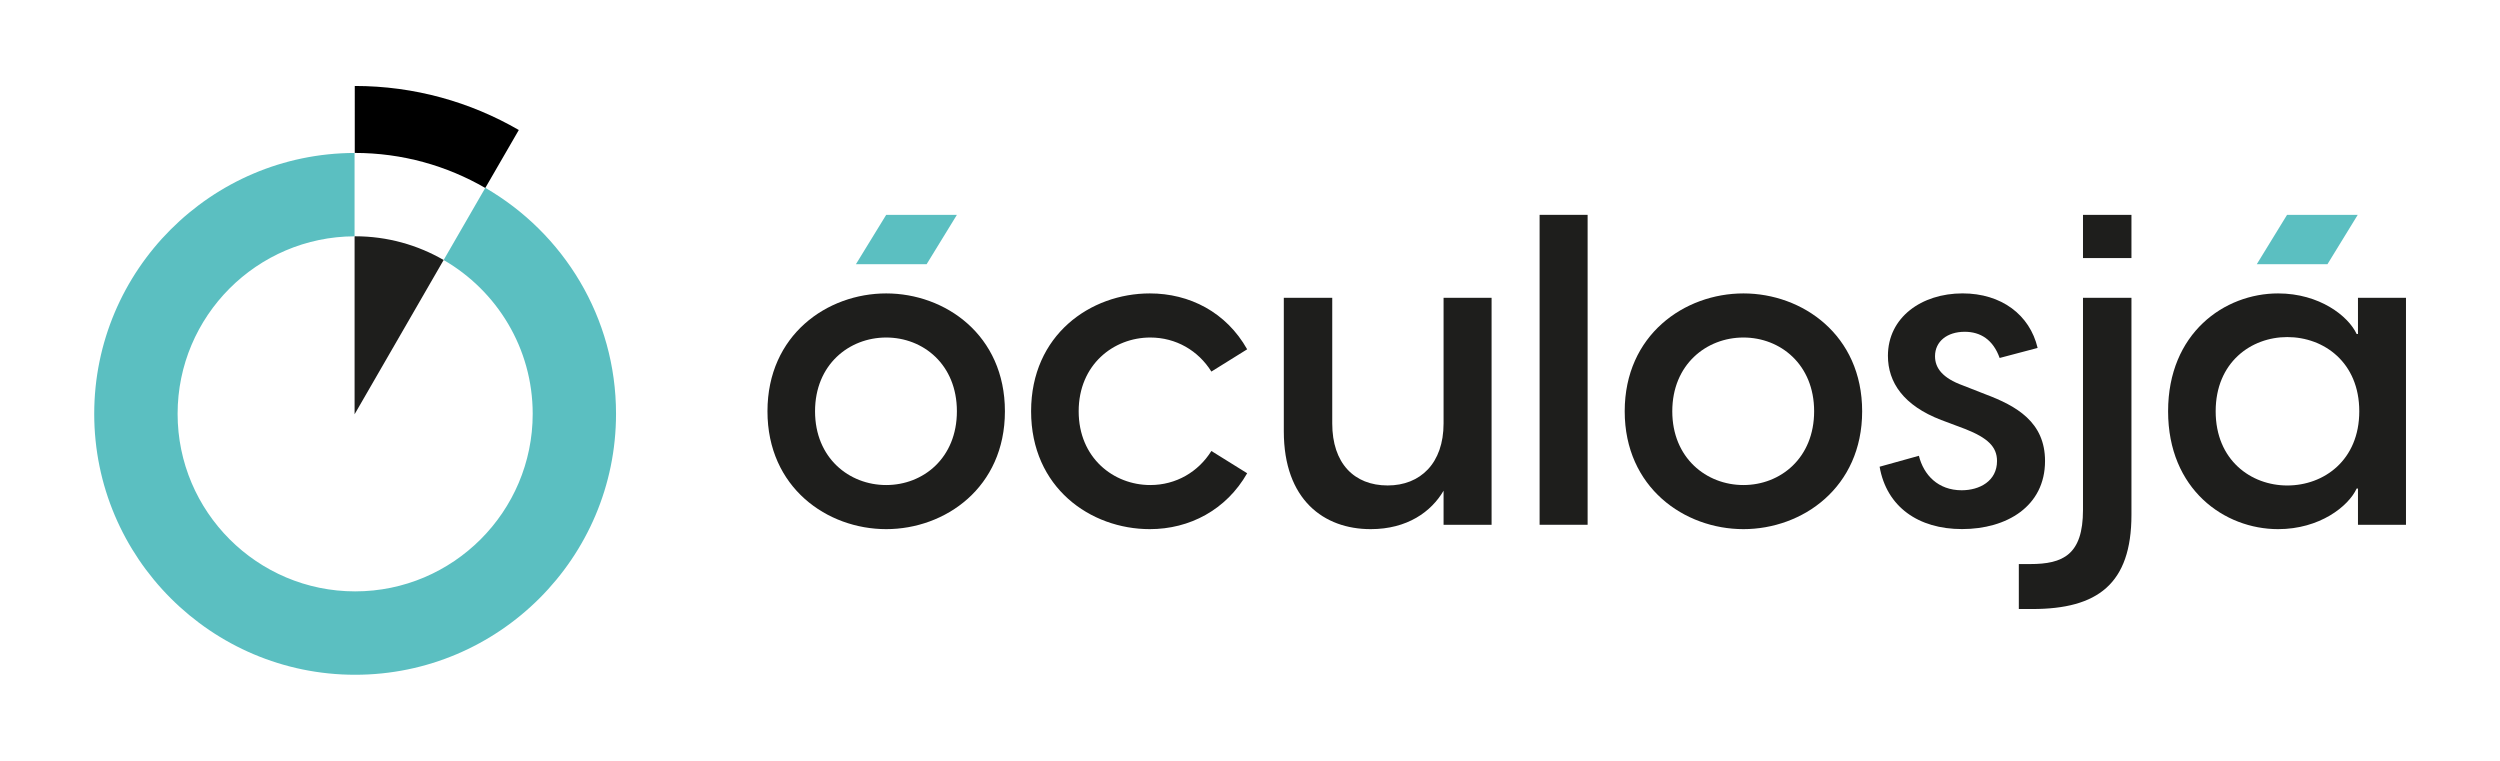 <?xml version="1.0" encoding="utf-8"?>
<!-- Generator: Adobe Illustrator 27.9.0, SVG Export Plug-In . SVG Version: 6.00 Build 0)  -->
<svg version="1.1" id="Camada_1" xmlns="http://www.w3.org/2000/svg" xmlns:xlink="http://www.w3.org/1999/xlink" x="0px" y="0px"
	 viewBox="0 0 841.89 256.18" style="enable-background:new 0 0 841.89 256.18;" xml:space="preserve">
<style type="text/css">
	.st0{fill:#1E1E1C;}
	.st1{fill:#5BBFC1;}
</style>
<g>
	<g>
		<path class="st0" d="M258.45,138.5c0-25.73,20.14-39.69,39.98-39.69s39.98,13.96,39.98,39.69c0,25.72-20.14,39.69-39.98,39.69
			S258.45,164.22,258.45,138.5z M298.43,163.34c12.5,0,23.81-9.12,23.81-24.84s-11.32-24.84-23.81-24.84
			c-12.49,0-23.96,9.12-23.96,24.84S285.94,163.34,298.43,163.34z"/>
		<path class="st0" d="M347.23,138.5c0-25.73,19.99-39.69,39.98-39.69c13.38,0,25.73,6.32,32.78,18.82l-12.05,7.5
			c-4.41-7.06-11.91-11.47-20.58-11.47c-12.35,0-24.11,9.12-24.11,24.84s11.76,24.84,24.11,24.84c8.67,0,16.17-4.41,20.58-11.47
			l12.05,7.5c-7.05,12.35-19.4,18.82-32.78,18.82C367.22,178.19,347.23,164.22,347.23,138.5z"/>
		<path class="st0" d="M502.3,176.72h-16.17v-11.47c-4.12,7.06-12.2,12.94-24.55,12.94c-15.73,0-29.25-9.85-29.25-32.93v-44.98
			h16.31v42.33c0,13.38,7.35,20.87,18.67,20.87c11.02,0,18.82-7.49,18.82-20.87v-42.33h16.17V176.72z"/>
		<path class="st0" d="M518.47,72.35h16.17v104.37h-16.17V72.35z"/>
		<path class="st0" d="M547.13,138.5c0-25.73,20.14-39.69,39.98-39.69s39.98,13.96,39.98,39.69c0,25.72-20.14,39.69-39.98,39.69
			S547.13,164.22,547.13,138.5z M587.11,163.34c12.5,0,23.81-9.12,23.81-24.84s-11.32-24.84-23.81-24.84
			c-12.49,0-23.96,9.12-23.96,24.84S574.62,163.34,587.11,163.34z"/>
		<path class="st0" d="M632.97,157.17l13.23-3.68c1.61,6.47,6.47,11.61,14.41,11.61c6.02,0,11.9-3.09,11.9-9.85
			c0-4.85-3.23-7.79-10.58-10.73l-8.23-3.09c-12.64-4.85-17.93-12.64-17.93-21.61c0-12.93,11.32-21.02,25.13-21.02
			c13.08,0,22.64,7.2,25.28,18.37l-12.79,3.38c-2.2-6.18-6.47-8.82-11.76-8.82c-5.88,0-10,3.23-10,8.23c0,3.97,2.5,7.35,9.41,9.85
			l7.5,2.94c10.58,3.97,20.14,9.41,20.14,22.49c0,15.29-12.93,22.93-27.93,22.93C646.05,178.19,635.32,170.69,632.97,157.17z"/>
		<path class="st0" d="M679.85,189.95h3.82c11.02,0,17.79-3.09,17.79-18.23v-71.44h16.32v73.06c0,23.37-11.47,31.75-33.37,31.75
			h-4.56V189.95z M701.46,72.35h16.32v14.55h-16.32V72.35z"/>
		<path class="st0" d="M730.12,138.5c0-26.31,18.96-39.69,37.04-39.69c13.96,0,23.67,7.64,26.46,13.67h0.44v-12.2h16.17v76.44
			h-16.17v-12.2h-0.44c-2.79,6.03-12.5,13.67-26.46,13.67C749.08,178.19,730.12,164.81,730.12,138.5z M770.25,163.49
			c12.35,0,24.25-8.52,24.25-24.99c0-16.46-11.9-24.99-24.25-24.99c-12.2,0-24.11,8.52-24.11,24.99
			C746.14,154.97,758.05,163.49,770.25,163.49z"/>
		<polygon class="st1" points="312.04,88.98 288.23,88.98 298.43,72.35 322.24,72.35 		"/>
		<polygon class="st1" points="783.78,88.98 759.98,88.98 770.18,72.35 793.98,72.35 		"/>
	</g>
	<g>
		<g>
			<path class="st1" d="M163.43,63.26l-14.03,24.3c17.91,10.34,29.99,29.68,29.99,51.8c0,32.97-26.82,59.79-59.79,59.79
				c-32.97,0-59.79-26.82-59.79-59.79c0-32.9,26.72-59.68,59.59-59.78V51.51c-48.36,0.11-87.67,39.48-87.67,87.86
				c0,48.45,39.42,87.86,87.86,87.86c48.45,0,87.86-39.42,87.86-87.86C207.47,106.87,189.72,78.46,163.43,63.26z"/>
			<path class="st0" d="M119.41,79.58v59.93l29.99-51.95c-8.78-5.07-18.95-7.99-29.8-7.99C119.54,79.58,119.47,79.58,119.41,79.58z"
				/>
		</g>
		<g>
			<path d="M119.47,51.5c16.02,0,31.02,4.31,43.95,11.8l11.29-19.52c-16.25-9.41-35.11-14.83-55.24-14.83l0,0V51.5L119.47,51.5z"/>
		</g>
	</g>
</g>
</svg>
